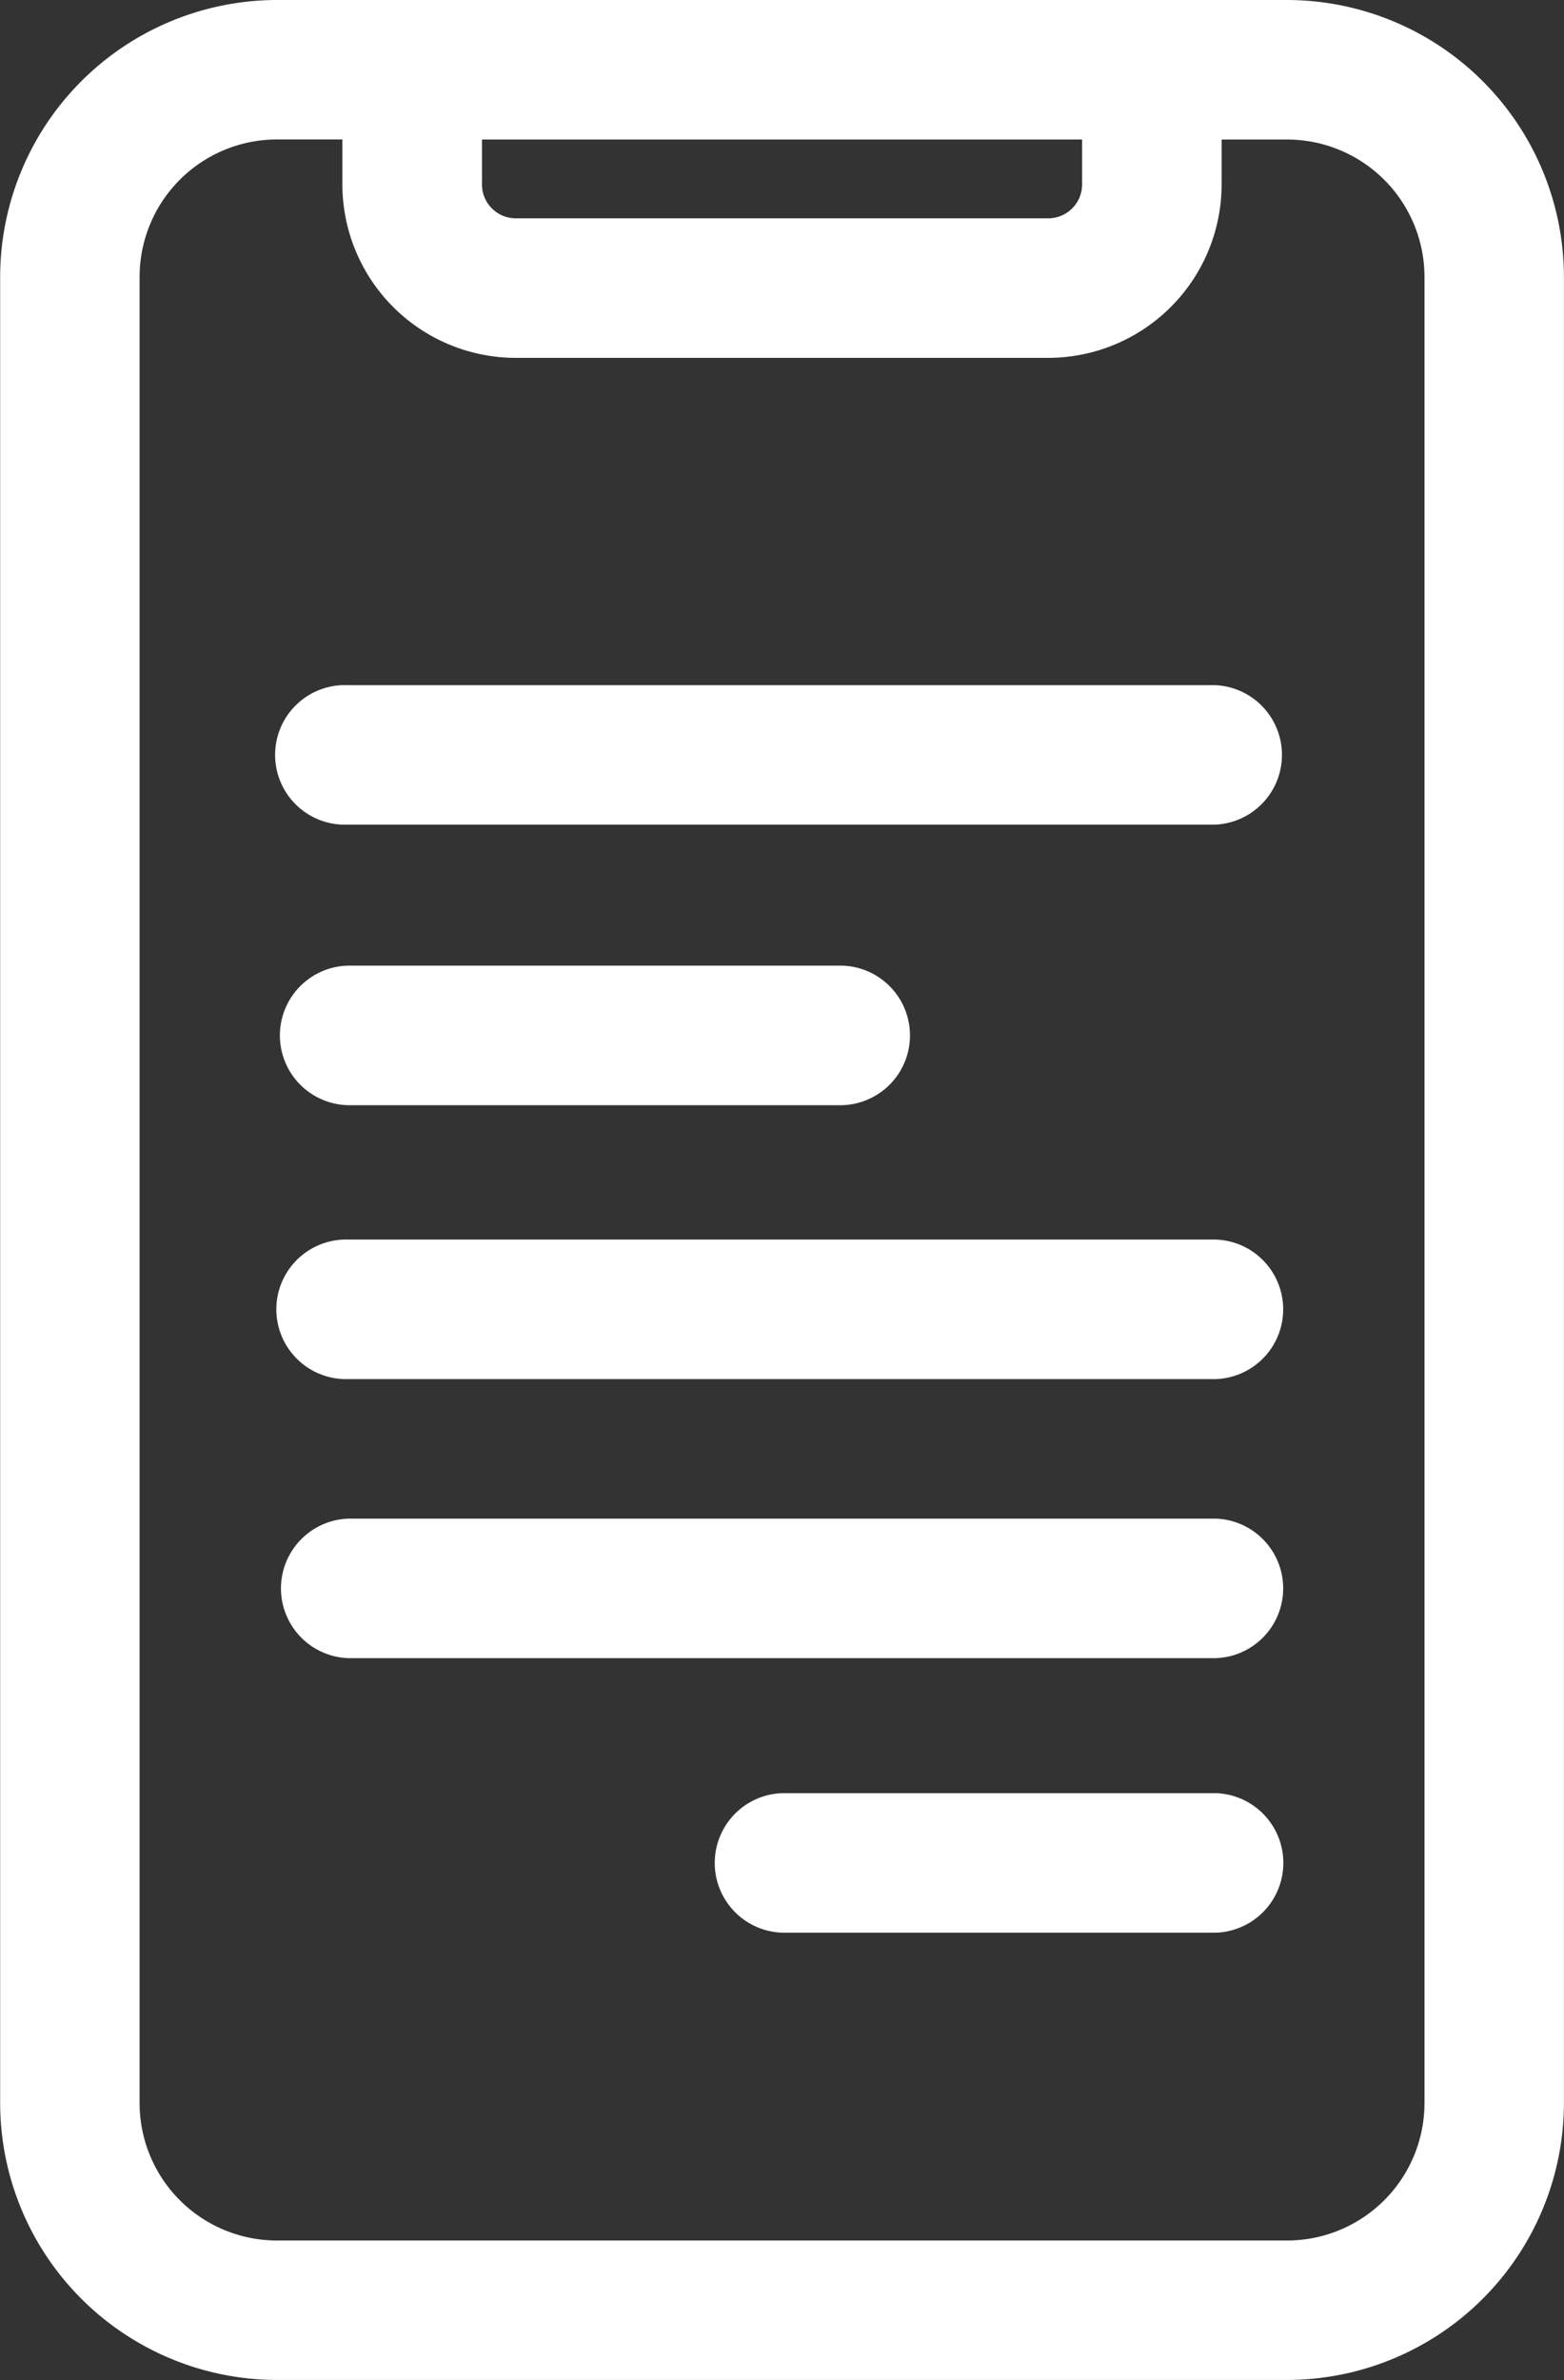 <svg xmlns="http://www.w3.org/2000/svg" width="20.346" height="30.96" viewBox="0 0 20.346 30.96">
  <rect x="0" y="0" width="20.346" height="30.96" fill="#333333" stroke="none"/>
  <g id="development-Process-4" transform="translate(-87.763)">
    <g id="Group_70163" data-name="Group 70163" transform="translate(87.763)">
      <g id="Group_70162" data-name="Group 70162" transform="translate(0)">
        <path id="Path_34088" data-name="Path 34088" d="M104.508,0H91.365a3.606,3.606,0,0,0-3.6,3.6V27.358a3.606,3.606,0,0,0,3.6,3.6h13.143a3.606,3.606,0,0,0,3.6-3.6V3.6A3.606,3.606,0,0,0,104.508,0ZM94.033,1.815h7.807V2.4a.441.441,0,0,1-.44.44H94.473a.441.441,0,0,1-.44-.44Zm12.261,25.543a1.788,1.788,0,0,1-1.786,1.786H91.365a1.788,1.788,0,0,1-1.786-1.786V3.6a1.788,1.788,0,0,1,1.786-1.786h.852V2.4a2.258,2.258,0,0,0,2.255,2.255H101.4A2.258,2.258,0,0,0,103.655,2.4V1.815h.852A1.788,1.788,0,0,1,106.294,3.6V27.358Z" transform="translate(-87.763)" fill="#fff"/>
      </g>
    </g>
    <g id="Group_70165" data-name="Group 70165" transform="translate(91.372 8.912)">
      <g id="Group_70164" data-name="Group 70164" transform="translate(0)">
        <path id="Path_34089" data-name="Path 34089" d="M159.638,147.375H148.357a.908.908,0,1,0,0,1.815h11.282a.908.908,0,0,0,0-1.815Z" transform="translate(-147.449 -147.375)" fill="#fff"/>
      </g>
    </g>
    <g id="Group_70167" data-name="Group 70167" transform="translate(91.372 12.561)">
      <g id="Group_70166" data-name="Group 70166" transform="translate(0)">
        <path id="Path_34090" data-name="Path 34090" d="M154.8,207.728h-6.441a.908.908,0,0,0,0,1.815H154.8a.908.908,0,0,0,0-1.815Z" transform="translate(-147.449 -207.728)" fill="#fff"/>
      </g>
    </g>
    <g id="Group_70169" data-name="Group 70169" transform="translate(91.388 16.124)">
      <g id="Group_70168" data-name="Group 70168" transform="translate(0)">
        <path id="Path_34091" data-name="Path 34091" d="M159.893,266.643H148.611a.908.908,0,1,0,0,1.815h11.282a.908.908,0,0,0,0-1.815Z" transform="translate(-147.703 -266.643)" fill="#fff"/>
      </g>
    </g>
    <g id="Group_70171" data-name="Group 70171" transform="translate(91.388 19.754)">
      <g id="Group_70170" data-name="Group 70170" transform="translate(0)">
        <path id="Path_34092" data-name="Path 34092" d="M159.893,326.686H148.611a.908.908,0,0,0,0,1.815h11.282a.908.908,0,0,0,0-1.815Z" transform="translate(-147.703 -326.686)" fill="#fff"/>
      </g>
    </g>
    <g id="Group_70173" data-name="Group 70173" transform="translate(97.028 23.325)">
      <g id="Group_70172" data-name="Group 70172">
        <path id="Path_34093" data-name="Path 34093" d="M247.538,385.727H241.9a.908.908,0,0,0,0,1.815h5.641a.908.908,0,0,0,0-1.815Z" transform="translate(-240.989 -385.727)" fill="#fff"/>
      </g>
    </g>
  </g>
</svg>
